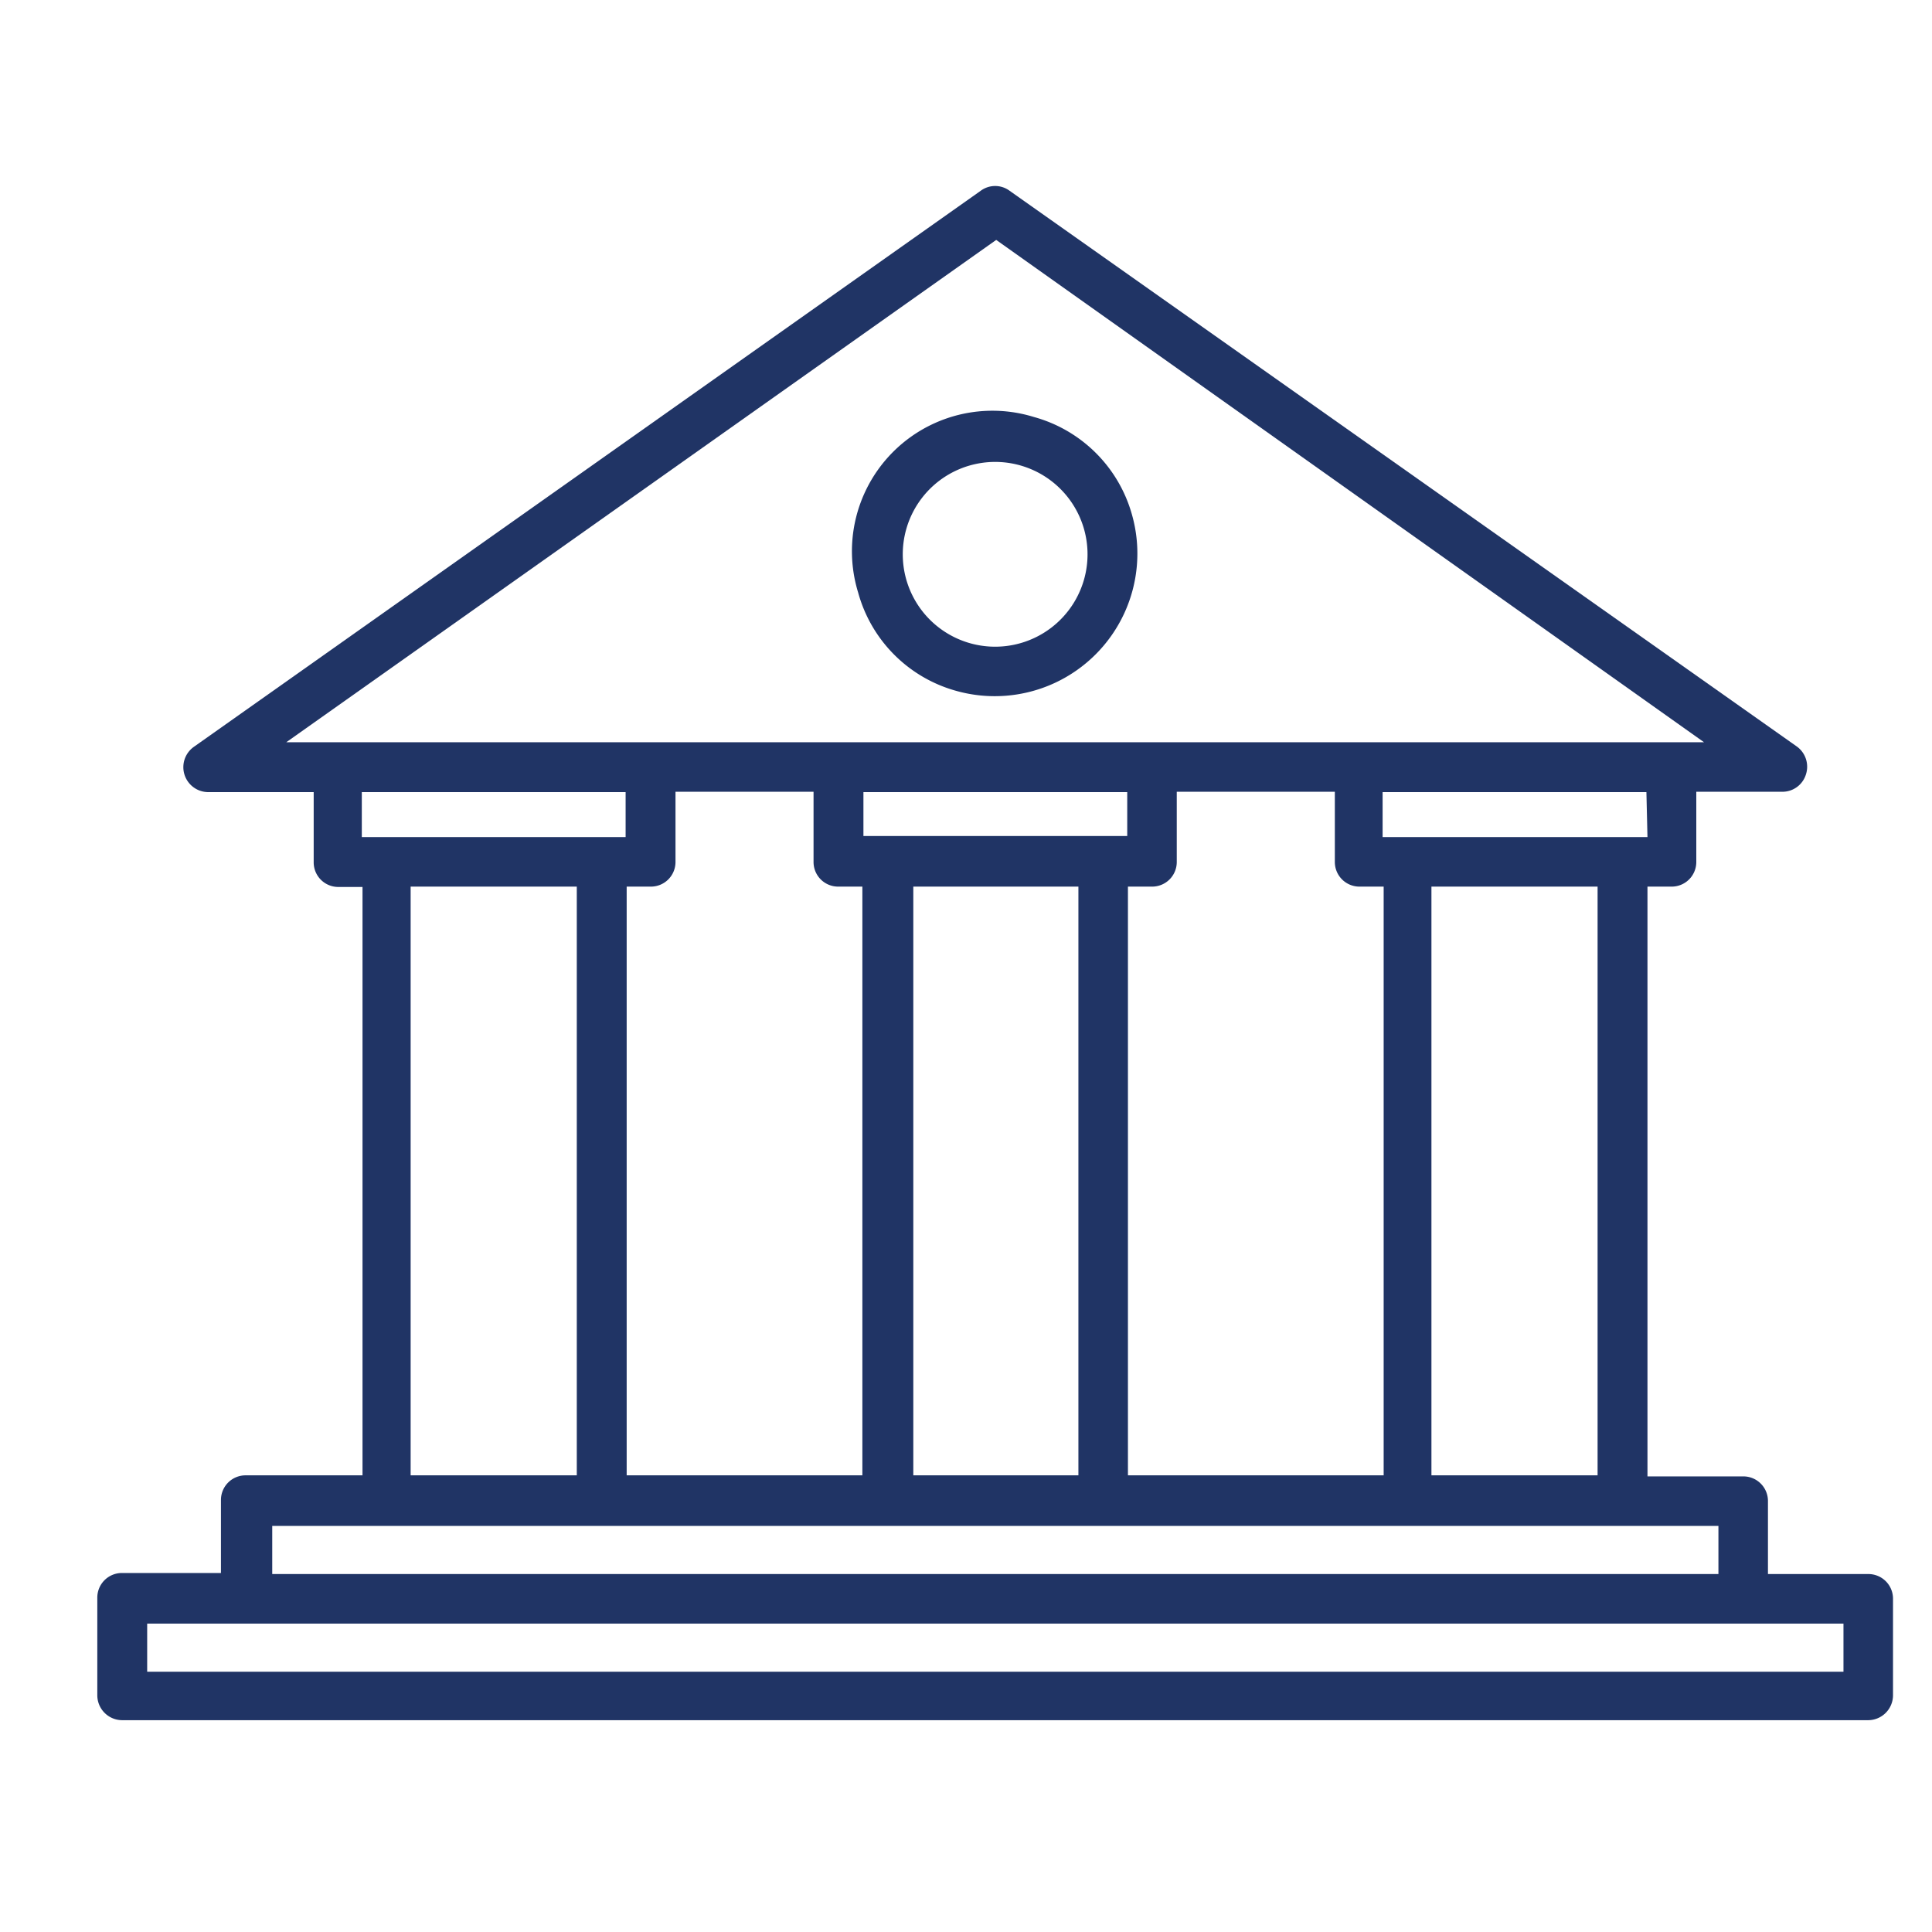 <?xml version="1.0" encoding="UTF-8"?> <svg xmlns="http://www.w3.org/2000/svg" xmlns:xlink="http://www.w3.org/1999/xlink" id="Capa_1" data-name="Capa 1" viewBox="0 0 55 55"><defs><style>.cls-1{fill:none;}.cls-2{clip-path:url(#clip-path);}.cls-3{fill:#203465;}</style><clipPath id="clip-path"><rect class="cls-1" x="-641" y="-686" width="1939" height="645"></rect></clipPath></defs><g class="cls-2"><rect class="cls-1" x="-642.46" y="-690.66" width="1998.03" height="826.66"></rect></g><path class="cls-3" d="M27.23,19.67a4.06,4.06,0,0,0,5-5,4,4,0,0,0-2.8-2.8,4,4,0,0,0-5,5A4,4,0,0,0,27.23,19.67Zm.59-6.47a2.63,2.63,0,0,1,3.09,3.09,2.63,2.63,0,1,1-3.09-3.09Z"></path><path class="cls-3" d="M53.18,44.81H50.33V42.73a.7.7,0,0,0-.71-.7H46.9V25.24h.68a.7.7,0,0,0,.71-.7v-2h2.45a.7.7,0,0,0,.67-.49.71.71,0,0,0-.26-.8L28.74,5.43a.69.69,0,0,0-.82,0L5.52,21.26a.71.71,0,0,0,.41,1.29h3v2a.7.7,0,0,0,.71.7h.68V42H7a.7.7,0,0,0-.71.7v2.08H3.48a.7.7,0,0,0-.71.7v2.78a.71.71,0,0,0,.71.71h49.7a.71.71,0,0,0,.71-.71V45.51A.7.7,0,0,0,53.18,44.81ZM45.48,42H40.75V25.24h4.73ZM32.11,42V25.24h.69a.7.7,0,0,0,.7-.7v-2H38v2a.7.7,0,0,0,.7.7h.69V42ZM17.84,42V25.24h.68a.7.7,0,0,0,.71-.7v-2h3.93v2a.7.7,0,0,0,.71.7h.68V42Zm14.25-18.2H24.58V22.55h7.51ZM26,25.24H30.7V42H26Zm20.9-1.41H39.36V22.55h7.51Zm-18.54-17L48.51,21.13H8.15ZM17.81,22.55v1.28H10.3V22.55Zm-6.12,2.69h4.73V42H11.69ZM7.75,43.44H48.92v1.37H7.75Zm44.73,4.15H4.19V46.22H52.48Z"></path></svg> 